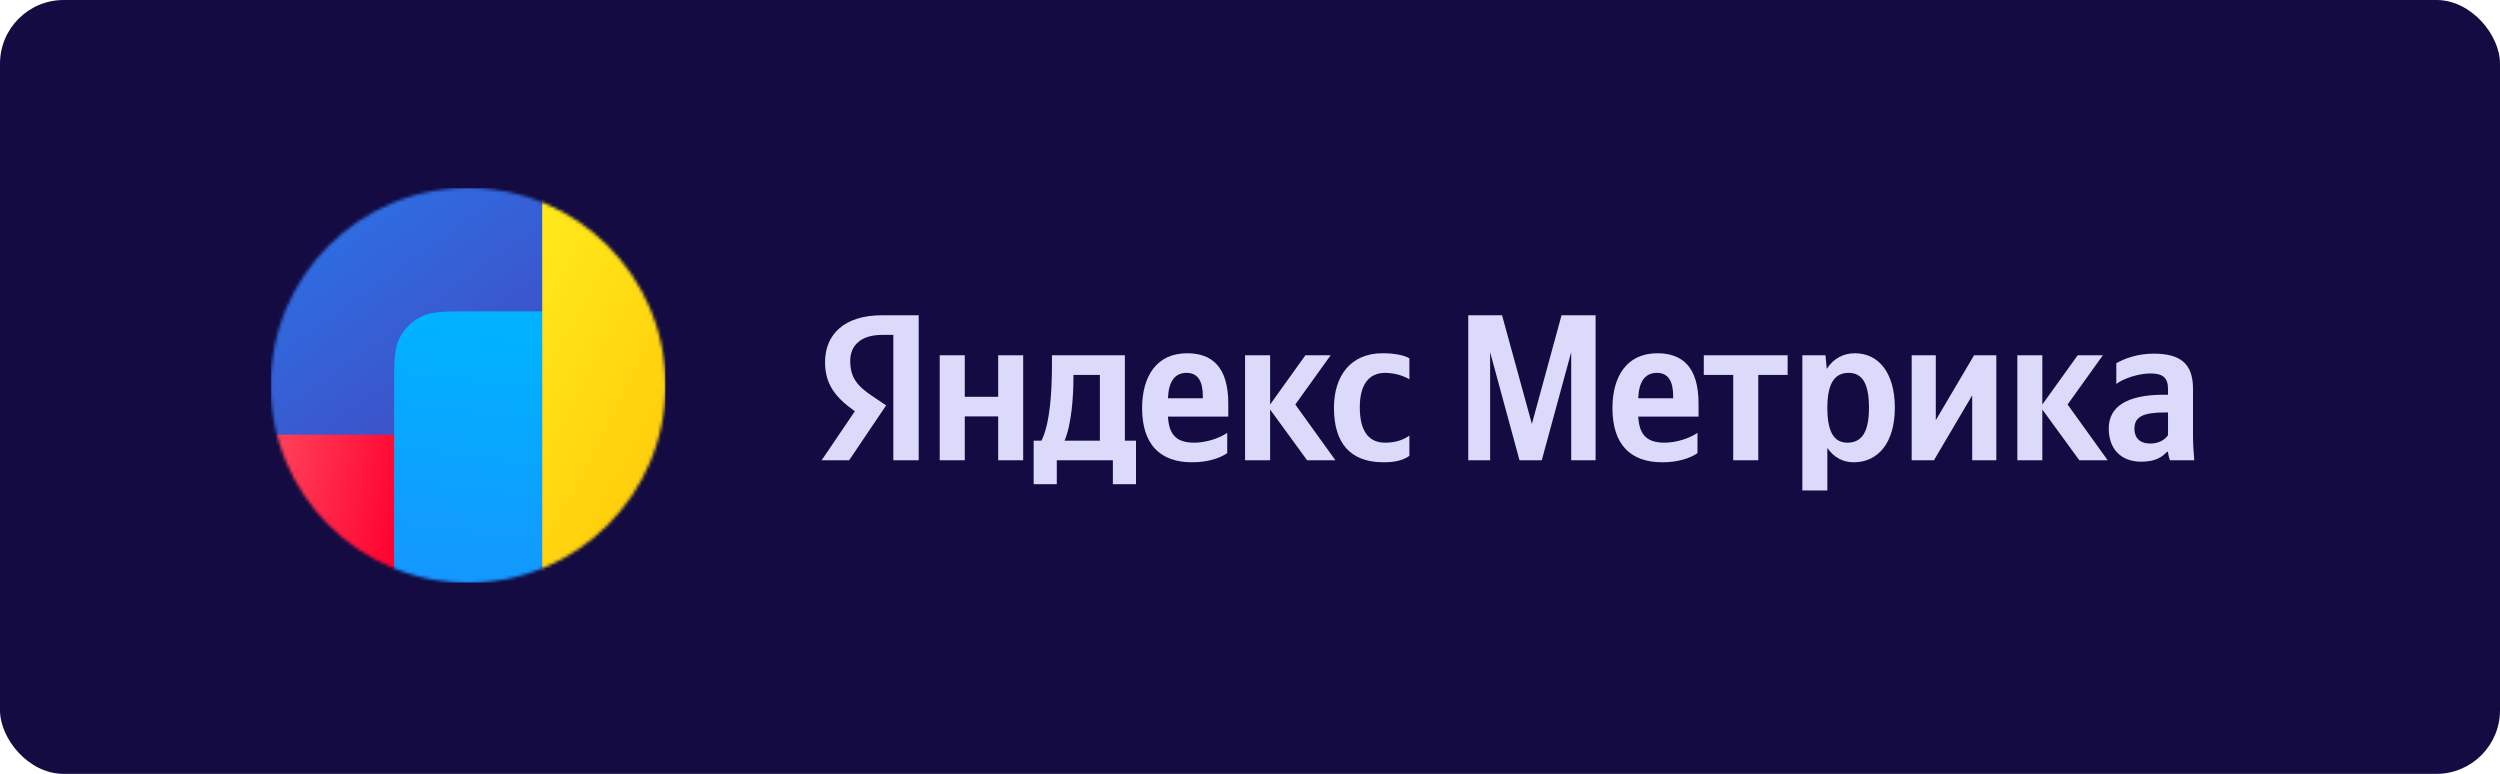 <?xml version="1.0" encoding="UTF-8"?> <svg xmlns="http://www.w3.org/2000/svg" width="785" height="243" viewBox="0 0 785 243" fill="none"><rect width="785" height="243" rx="20" fill="#130B42"></rect><path d="M280.501 144.517H288.473V99H276.859C265.181 99 259.062 104.95 259.062 113.731C259.062 120.736 262.413 124.868 268.428 129.124L258 144.517H266.638L278.253 127.285L274.236 124.599C269.344 121.335 266.971 118.773 266.971 113.277C266.971 108.421 270.406 105.157 276.942 105.157H280.501V144.517ZM434.43 145.157C438.072 145.157 440.633 144.517 442.548 143.132V136.789C440.57 138.153 438.197 139 434.909 139C429.288 139 426.978 134.682 426.978 127.884C426.978 120.736 429.83 117.079 434.971 117.079C438.01 117.079 440.966 118.112 442.548 119.103V112.492C440.903 111.562 438.01 110.921 434.118 110.921C424.085 110.921 418.86 118.05 418.86 128.07C418.86 139.083 423.939 145.157 434.43 145.157ZM385.348 142.285V135.921C382.912 137.574 378.812 139 374.982 139C369.237 139 367.072 136.335 366.739 130.818H385.681V126.707C385.681 115.24 380.602 110.921 372.734 110.921C363.179 110.921 358.621 118.174 358.621 128.132C358.621 139.599 364.303 145.157 374.336 145.157C379.332 145.157 383.037 143.855 385.348 142.285ZM410.43 144.517H419.318L406.725 127.017L417.819 111.562H409.889L398.815 127.017V111.562H390.947V144.517H398.815V128.587L410.43 144.517ZM356.706 138.36H353.209V111.562H330.312V114.393C330.312 122.43 329.792 132.843 327.023 138.36H324.567V152.037H331.832V144.517H349.441V152.037H356.706V138.36ZM313.431 111.562V124.599H302.94V111.562H295.072V144.517H302.94V130.756H313.431V144.517H321.278V111.562H313.431ZM372.609 117.079C376.501 117.079 377.688 120.281 377.688 124.413V125.054H366.739C366.947 119.826 368.841 117.079 372.609 117.079ZM345.361 138.36H334.267C336.453 133.38 337.056 124.413 337.056 118.711V117.719H345.361V138.36ZM477.122 144.517H484.116L493.358 110.591V144.517H501.018V99H490.319L481.014 133.112L471.647 99H461.032V144.517H467.901V110.591L477.122 144.517ZM533.011 142.285V135.921C530.575 137.574 526.496 139 522.666 139C516.921 139 514.735 136.335 514.402 130.818H533.344V126.707C533.344 115.24 528.265 110.921 520.418 110.921C510.843 110.921 506.305 118.174 506.305 128.132C506.305 139.599 511.967 145.157 521.999 145.157C527.016 145.157 530.7 143.855 533.011 142.285ZM520.293 117.079C524.185 117.079 525.372 120.281 525.372 124.413V125.054H514.402C514.61 119.826 516.525 117.079 520.293 117.079ZM561.319 117.719V111.562H534.988V117.719H544.23V144.517H552.098V117.719H561.319ZM573.205 111.562H565.94V154H573.788V140.653C575.786 143.587 578.679 145.157 582.051 145.157C589.691 145.157 594.978 139.083 594.978 128.008C594.978 116.996 589.836 110.921 582.447 110.921C578.742 110.921 575.703 112.616 573.6 115.818L573.205 111.562ZM580.074 139C575.911 139 573.788 135.674 573.788 128.07C573.788 120.405 576.036 117.079 580.469 117.079C584.757 117.079 586.86 120.405 586.86 128.008C586.86 135.674 584.612 139 580.074 139ZM600.265 111.562V144.517H607.259L619.269 124.145V144.517H626.846V111.562H619.852L607.841 131.934V111.562H600.265ZM652.906 144.517H661.815L649.222 127.017L660.296 111.562H652.386L641.292 127.017V111.562H633.444V144.517H641.292V128.587L652.906 144.517ZM688.605 122.037C688.605 114.062 684.525 111.045 676.199 111.045C670.995 111.045 666.894 112.678 664.521 114.062V120.55C666.644 118.959 671.265 117.264 675.283 117.264C679.05 117.264 680.757 118.566 680.757 122.12V123.938H679.508C667.498 123.938 662.148 127.884 662.148 134.558C662.148 141.231 666.249 144.971 672.306 144.971C676.927 144.971 678.905 143.463 680.424 141.893H680.757C680.82 142.74 681.09 143.855 681.361 144.517H689C688.75 141.831 688.605 139.145 688.605 136.459V122.037ZM680.757 136.645C679.758 138.091 677.926 139.269 675.158 139.269C671.848 139.269 670.204 137.43 670.204 134.62C670.204 130.88 672.91 129.517 679.633 129.517H680.757V136.645Z" fill="#DBDAFB"></path><g clip-path="url(#clip0_46_74)"><mask id="mask0_46_74" style="mask-type:alpha" maskUnits="userSpaceOnUse" x="85" y="59" width="124" height="125"><path d="M147 183.004C181.242 183.004 209 155.246 209 121.004C209 86.763 181.242 59.004 147 59.004C112.758 59.004 85 86.763 85 121.004C85 155.246 112.758 183.004 147 183.004Z" fill="white"></path></mask><g mask="url(#mask0_46_74)"><path d="M209 59.008H85V183.009H209V59.008Z" fill="url(#paint0_linear_46_74)"></path><path d="M85 136.5H123.75V183H85V136.5Z" fill="url(#paint1_linear_46_74)"></path><path d="M123.75 122.55C123.75 113.869 123.75 109.529 125.439 106.213C126.926 103.297 129.297 100.926 132.213 99.439C135.529 97.75 139.869 97.75 148.55 97.75H170.25V183H123.75V122.55Z" fill="url(#paint2_linear_46_74)"></path><path d="M170.25 59H209V183H170.25V59Z" fill="url(#paint3_linear_46_74)"></path></g></g><defs><linearGradient id="paint0_linear_46_74" x1="173.867" y1="148.903" x2="71.567" y2="6.303" gradientUnits="userSpaceOnUse"><stop stop-color="#4643B9"></stop><stop offset="1" stop-color="#1E8AFF"></stop></linearGradient><linearGradient id="paint1_linear_46_74" x1="126.301" y1="166.911" x2="12.043" y2="146.182" gradientUnits="userSpaceOnUse"><stop stop-color="#FF002E"></stop><stop offset="1" stop-color="#FFADA1"></stop></linearGradient><linearGradient id="paint2_linear_46_74" x1="409.725" y1="370.076" x2="438.427" y2="139.615" gradientUnits="userSpaceOnUse"><stop stop-color="#3C3BA0"></stop><stop offset="0.49" stop-color="#1E8AFF"></stop><stop offset="1" stop-color="#00B2FF"></stop></linearGradient><linearGradient id="paint3_linear_46_74" x1="170.25" y1="65.375" x2="279.197" y2="122.554" gradientUnits="userSpaceOnUse"><stop stop-color="#FFEA1A"></stop><stop offset="1" stop-color="#FFB800"></stop></linearGradient><clipPath id="clip0_46_74"><rect width="124" height="124" fill="white" transform="translate(85 59)"></rect></clipPath></defs></svg> 